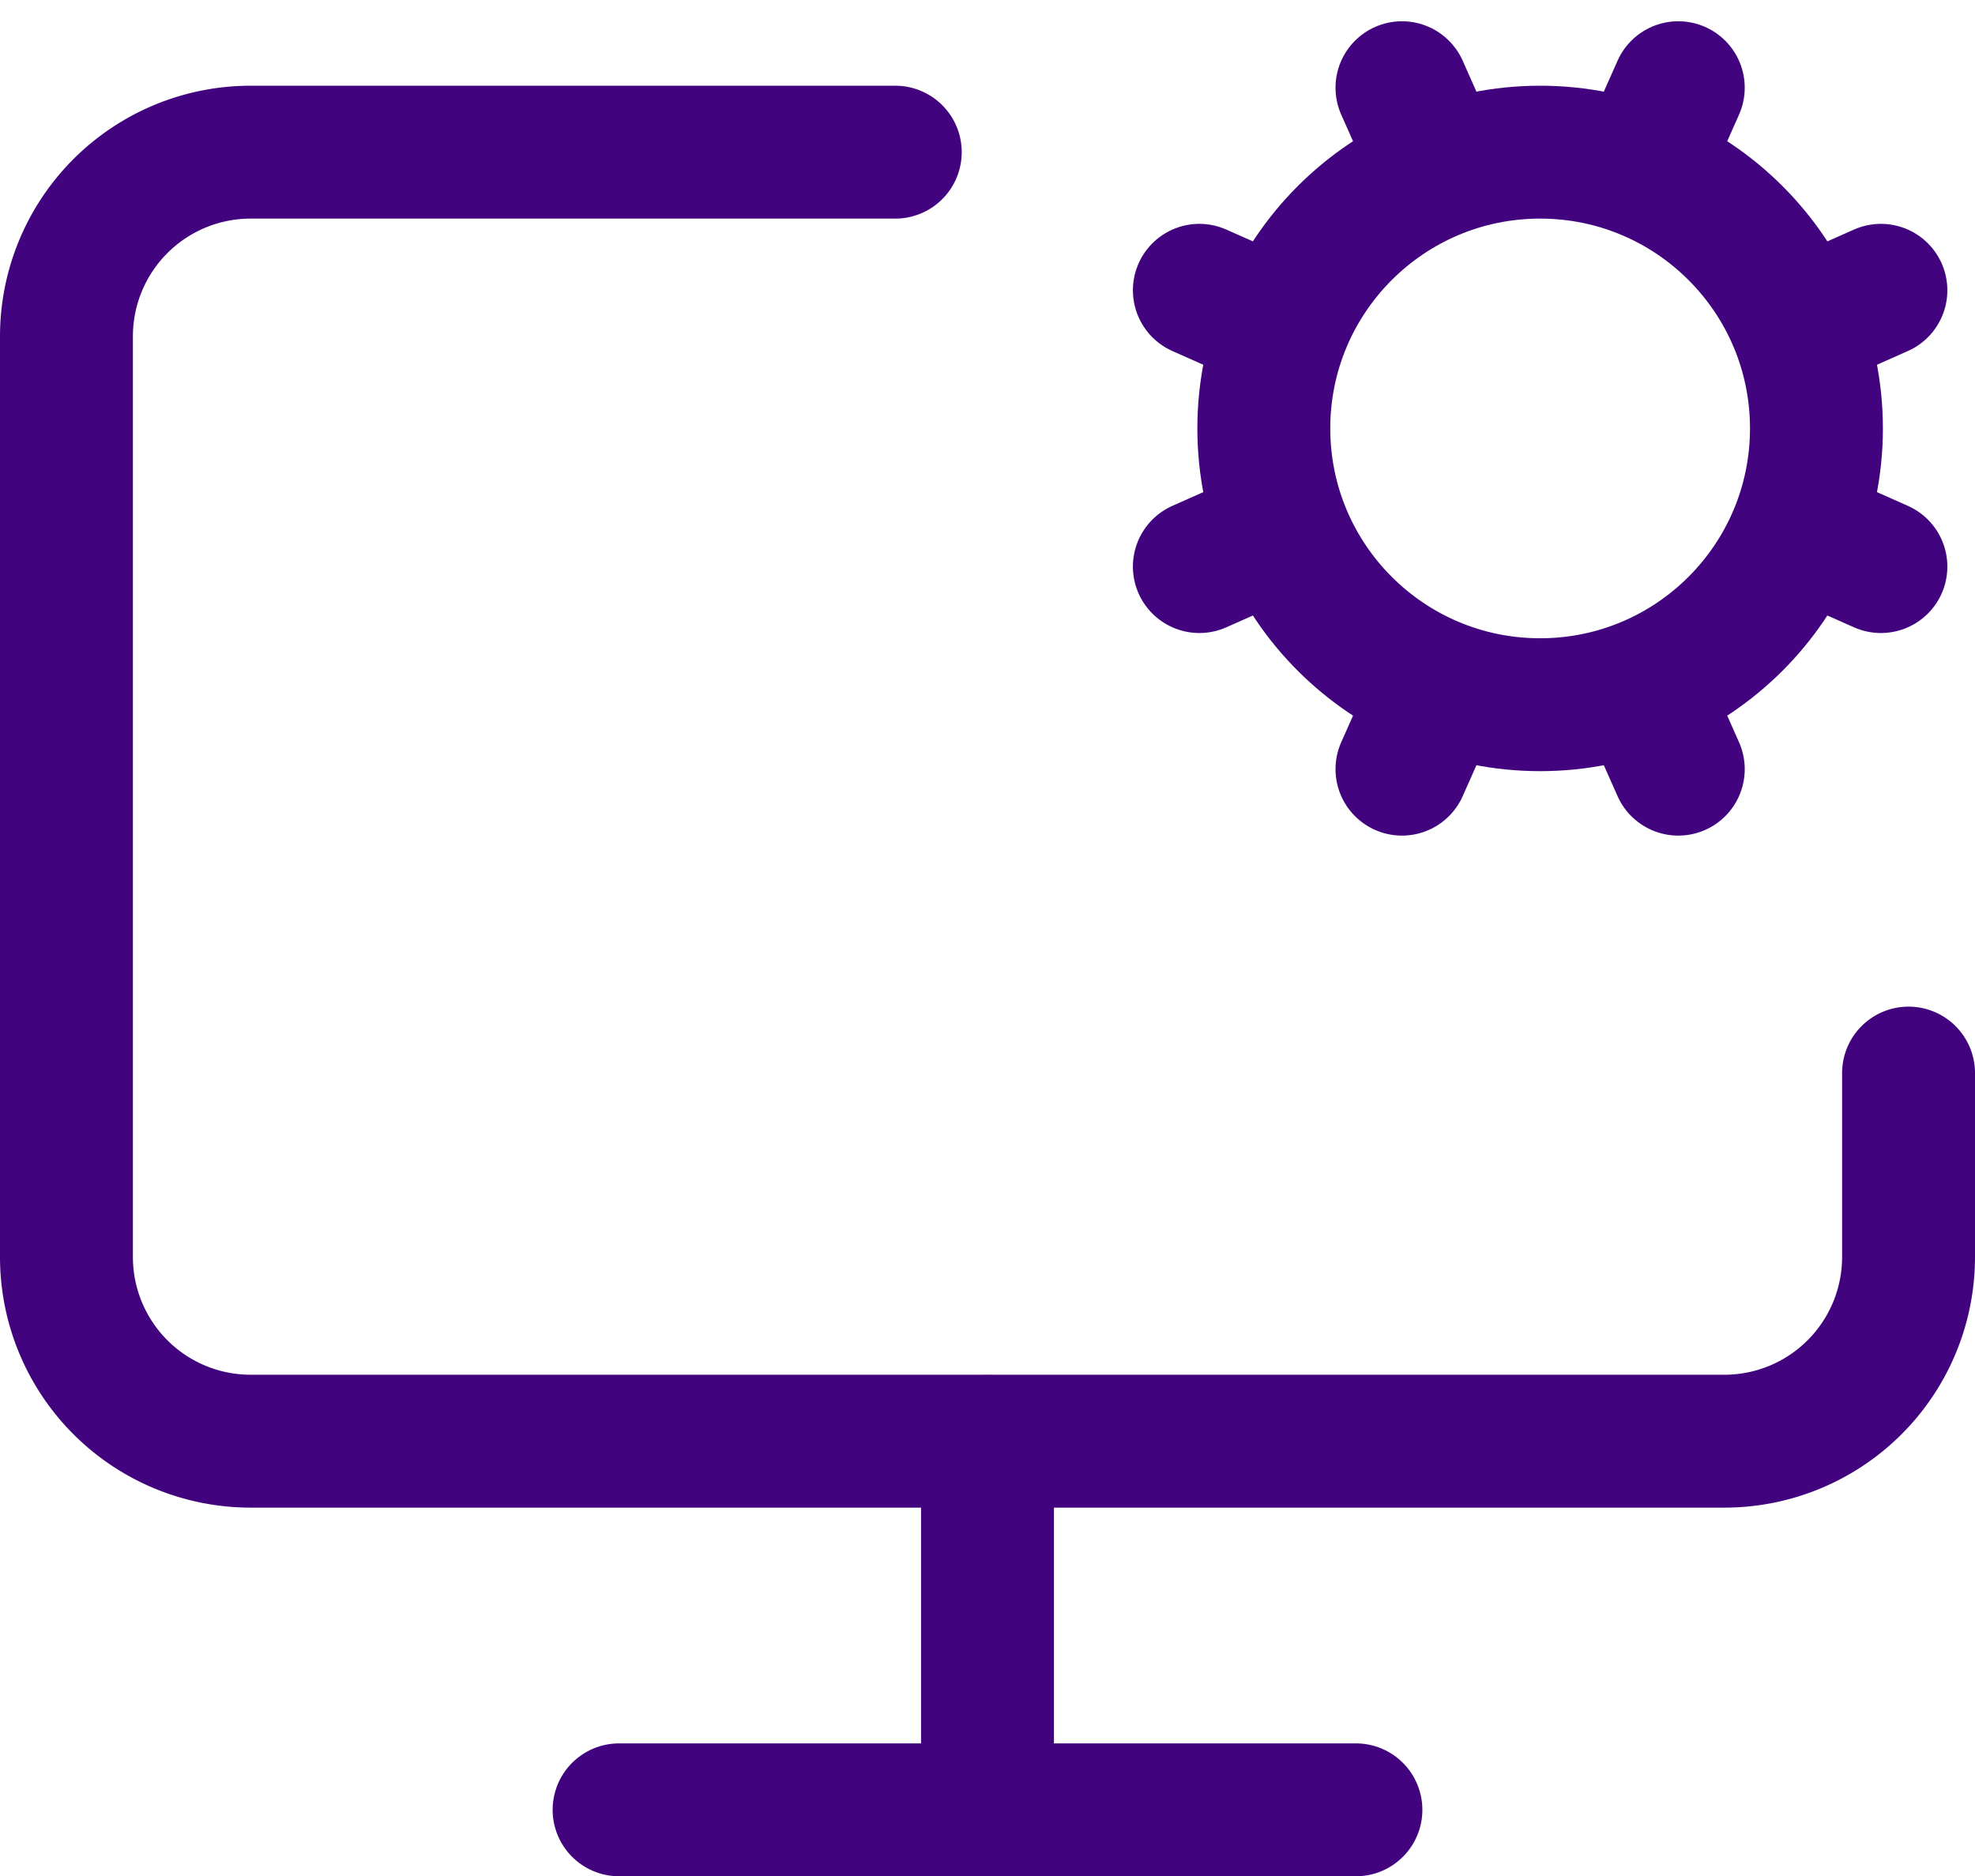 <svg xmlns="http://www.w3.org/2000/svg" width="29.72" height="28.239" viewBox="0 0 29.72 28.239">
  <g id="Raggruppa_24" data-name="Raggruppa 24" transform="translate(-1 -0.98)">
    <path id="Tracciato_7" data-name="Tracciato 7" d="M12,17v5.544" transform="translate(3.86 5.674)" fill="none" stroke="#42047e" stroke-linecap="round" stroke-linejoin="round" stroke-width="2"/>
    <path id="Tracciato_8" data-name="Tracciato 8" d="M15.547,5.054,14.3,4.5" transform="translate(4.748 0.849)" fill="none" stroke="#42047e" stroke-linecap="round" stroke-linejoin="round" stroke-width="2"/>
    <path id="Tracciato_9" data-name="Tracciato 9" d="M15.547,7.1,14.3,7.654" transform="translate(4.748 1.853)" fill="none" stroke="#42047e" stroke-linecap="round" stroke-linejoin="round" stroke-width="2"/>
    <path id="Tracciato_10" data-name="Tracciato 10" d="M17.054,3.547,16.5,2.3" transform="translate(5.597 0)" fill="none" stroke="#42047e" stroke-linecap="round" stroke-linejoin="round" stroke-width="2"/>
    <path id="Tracciato_11" data-name="Tracciato 11" d="M17.054,8.8,16.5,10.047" transform="translate(5.597 2.509)" fill="none" stroke="#42047e" stroke-linecap="round" stroke-linejoin="round" stroke-width="2"/>
    <path id="Tracciato_12" data-name="Tracciato 12" d="M19.654,2.3,19.1,3.547" transform="translate(6.601)" fill="none" stroke="#42047e" stroke-linecap="round" stroke-linejoin="round" stroke-width="2"/>
    <path id="Tracciato_13" data-name="Tracciato 13" d="M19.654,10.047,19.1,8.8" transform="translate(6.601 2.509)" fill="none" stroke="#42047e" stroke-linecap="round" stroke-linejoin="round" stroke-width="2"/>
    <path id="Tracciato_14" data-name="Tracciato 14" d="M22.047,4.5,20.8,5.054" transform="translate(7.257 0.849)" fill="none" stroke="#42047e" stroke-linecap="round" stroke-linejoin="round" stroke-width="2"/>
    <path id="Tracciato_15" data-name="Tracciato 15" d="M22.047,7.654,20.8,7.1" transform="translate(7.257 1.853)" fill="none" stroke="#42047e" stroke-linecap="round" stroke-linejoin="round" stroke-width="2"/>
    <path id="Tracciato_16" data-name="Tracciato 16" d="M29.72,16.86v2.772A2.772,2.772,0,0,1,26.948,22.4H4.772A2.772,2.772,0,0,1,2,19.632V5.772A2.772,2.772,0,0,1,4.772,3h9.7" transform="translate(0 0.27)" fill="none" stroke="#42047e" stroke-linecap="round" stroke-linejoin="round" stroke-width="2"/>
    <path id="Tracciato_17" data-name="Tracciato 17" d="M8,21H19.088" transform="translate(2.316 7.218)" fill="none" stroke="#42047e" stroke-linecap="round" stroke-linejoin="round" stroke-width="2"/>
    <circle id="Ellisse_1" data-name="Ellisse 1" cx="4.158" cy="4.158" r="4.158" transform="translate(20.018 3.27)" fill="none" stroke="#42047e" stroke-linecap="round" stroke-linejoin="round" stroke-width="2"/>
  </g>
</svg>
